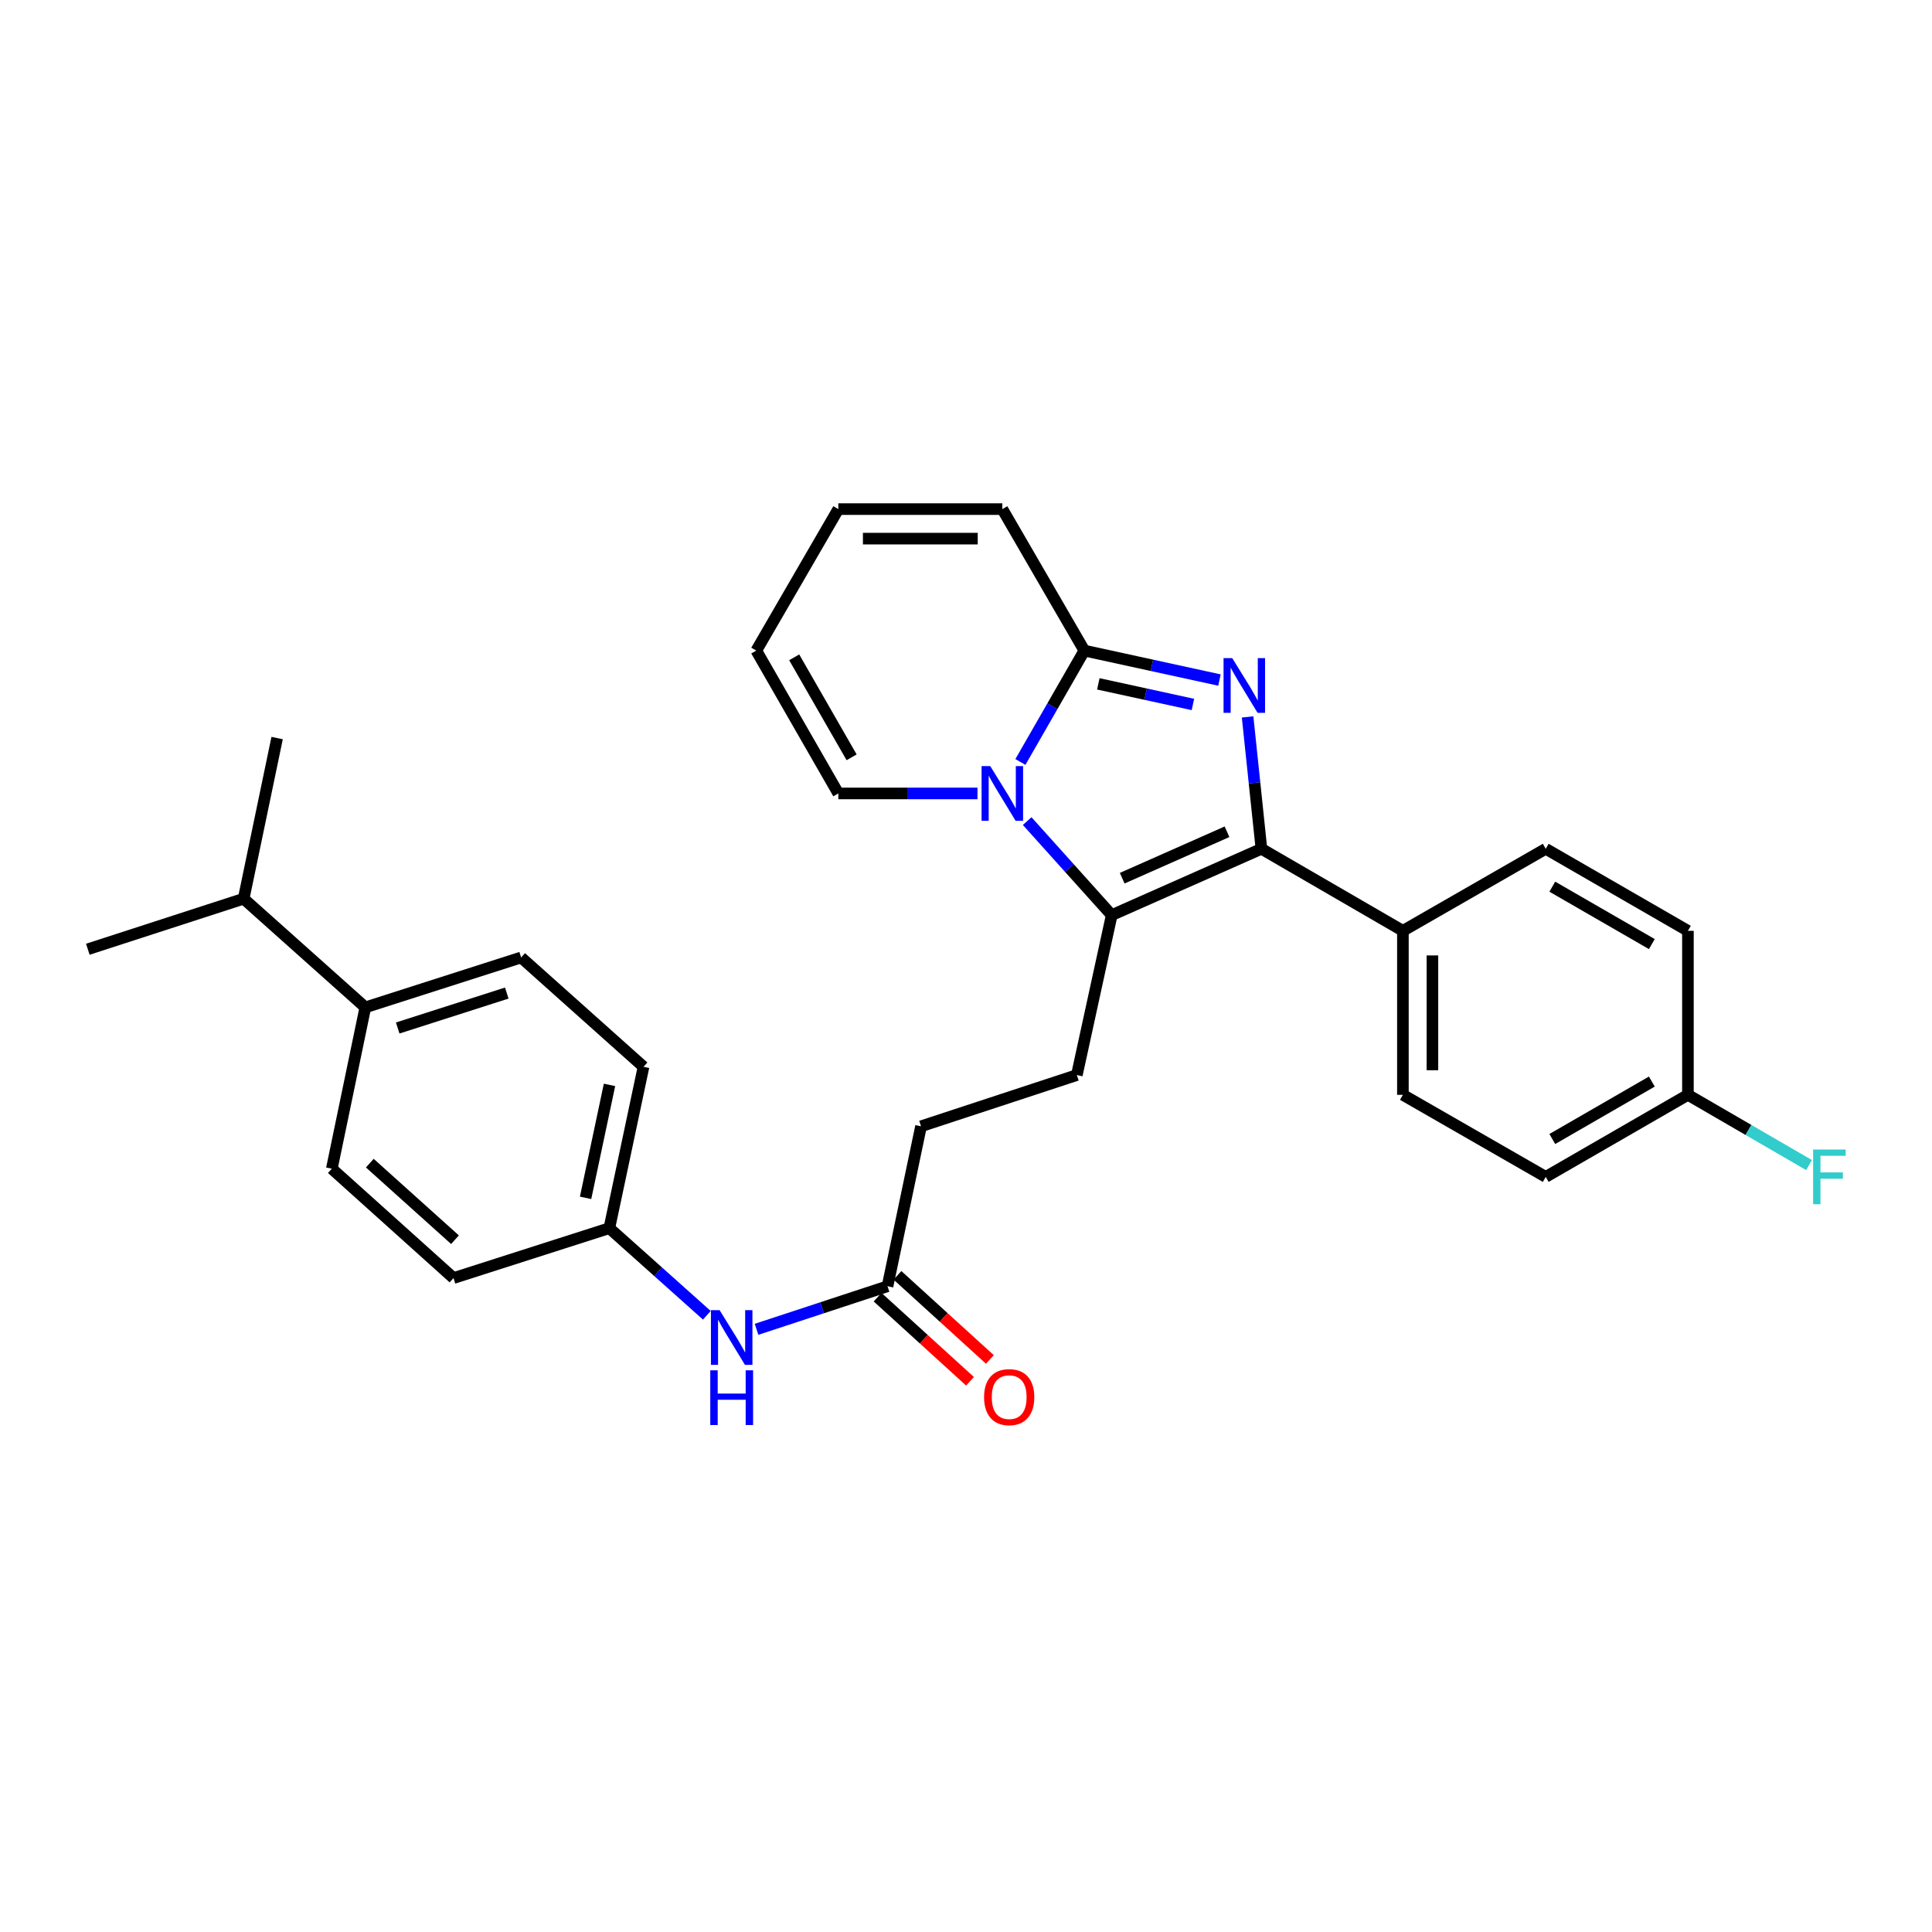 <?xml version='1.0' encoding='iso-8859-1'?>
<svg version='1.1' baseProfile='full'
              xmlns='http://www.w3.org/2000/svg'
                      xmlns:rdkit='http://www.rdkit.org/xml'
                      xmlns:xlink='http://www.w3.org/1999/xlink'
                  xml:space='preserve'
width='1000px' height='1000px' viewBox='0 0 1000 1000'>
<!-- END OF HEADER -->
<rect style='opacity:1.0;fill:#FFFFFF;stroke:none' width='1000' height='1000' x='0' y='0'> </rect>
<path class='bond-1' d='M 645.757,371.08 L 649.335,405.208' style='fill:none;fill-rule:evenodd;stroke:#0000FF;stroke-width:6px;stroke-linecap:butt;stroke-linejoin:miter;stroke-opacity:1' />
<path class='bond-1' d='M 649.335,405.208 L 652.912,439.336' style='fill:none;fill-rule:evenodd;stroke:#000000;stroke-width:6px;stroke-linecap:butt;stroke-linejoin:miter;stroke-opacity:1' />
<path class='bond-3' d='M 631.191,351.992 L 596.224,344.37' style='fill:none;fill-rule:evenodd;stroke:#0000FF;stroke-width:6px;stroke-linecap:butt;stroke-linejoin:miter;stroke-opacity:1' />
<path class='bond-3' d='M 596.224,344.37 L 561.257,336.747' style='fill:none;fill-rule:evenodd;stroke:#000000;stroke-width:6px;stroke-linecap:butt;stroke-linejoin:miter;stroke-opacity:1' />
<path class='bond-3' d='M 617.447,364.635 L 592.97,359.299' style='fill:none;fill-rule:evenodd;stroke:#0000FF;stroke-width:6px;stroke-linecap:butt;stroke-linejoin:miter;stroke-opacity:1' />
<path class='bond-3' d='M 592.97,359.299 L 568.493,353.964' style='fill:none;fill-rule:evenodd;stroke:#000000;stroke-width:6px;stroke-linecap:butt;stroke-linejoin:miter;stroke-opacity:1' />
<path class='bond-0' d='M 528.158,394.394 L 544.708,365.571' style='fill:none;fill-rule:evenodd;stroke:#0000FF;stroke-width:6px;stroke-linecap:butt;stroke-linejoin:miter;stroke-opacity:1' />
<path class='bond-0' d='M 544.708,365.571 L 561.257,336.747' style='fill:none;fill-rule:evenodd;stroke:#000000;stroke-width:6px;stroke-linecap:butt;stroke-linejoin:miter;stroke-opacity:1' />
<path class='bond-6' d='M 505.942,410.686 L 469.929,410.686' style='fill:none;fill-rule:evenodd;stroke:#0000FF;stroke-width:6px;stroke-linecap:butt;stroke-linejoin:miter;stroke-opacity:1' />
<path class='bond-6' d='M 469.929,410.686 L 433.915,410.686' style='fill:none;fill-rule:evenodd;stroke:#000000;stroke-width:6px;stroke-linecap:butt;stroke-linejoin:miter;stroke-opacity:1' />
<path class='bond-29' d='M 531.662,424.991 L 553.539,449.332' style='fill:none;fill-rule:evenodd;stroke:#0000FF;stroke-width:6px;stroke-linecap:butt;stroke-linejoin:miter;stroke-opacity:1' />
<path class='bond-29' d='M 553.539,449.332 L 575.417,473.674' style='fill:none;fill-rule:evenodd;stroke:#000000;stroke-width:6px;stroke-linecap:butt;stroke-linejoin:miter;stroke-opacity:1' />
<path class='bond-2' d='M 652.912,439.336 L 575.417,473.674' style='fill:none;fill-rule:evenodd;stroke:#000000;stroke-width:6px;stroke-linecap:butt;stroke-linejoin:miter;stroke-opacity:1' />
<path class='bond-2' d='M 635.098,430.516 L 580.851,454.553' style='fill:none;fill-rule:evenodd;stroke:#000000;stroke-width:6px;stroke-linecap:butt;stroke-linejoin:miter;stroke-opacity:1' />
<path class='bond-5' d='M 652.912,439.336 L 726.137,481.797' style='fill:none;fill-rule:evenodd;stroke:#000000;stroke-width:6px;stroke-linecap:butt;stroke-linejoin:miter;stroke-opacity:1' />
<path class='bond-4' d='M 575.417,473.674 L 557.37,556.449' style='fill:none;fill-rule:evenodd;stroke:#000000;stroke-width:6px;stroke-linecap:butt;stroke-linejoin:miter;stroke-opacity:1' />
<path class='bond-8' d='M 561.257,336.747 L 518.804,263.514' style='fill:none;fill-rule:evenodd;stroke:#000000;stroke-width:6px;stroke-linecap:butt;stroke-linejoin:miter;stroke-opacity:1' />
<path class='bond-16' d='M 557.37,556.449 L 476.725,582.968' style='fill:none;fill-rule:evenodd;stroke:#000000;stroke-width:6px;stroke-linecap:butt;stroke-linejoin:miter;stroke-opacity:1' />
<path class='bond-14' d='M 726.137,481.797 L 726.137,566.686' style='fill:none;fill-rule:evenodd;stroke:#000000;stroke-width:6px;stroke-linecap:butt;stroke-linejoin:miter;stroke-opacity:1' />
<path class='bond-14' d='M 741.417,494.531 L 741.417,553.953' style='fill:none;fill-rule:evenodd;stroke:#000000;stroke-width:6px;stroke-linecap:butt;stroke-linejoin:miter;stroke-opacity:1' />
<path class='bond-15' d='M 726.137,481.797 L 800.067,439.336' style='fill:none;fill-rule:evenodd;stroke:#000000;stroke-width:6px;stroke-linecap:butt;stroke-linejoin:miter;stroke-opacity:1' />
<path class='bond-30' d='M 433.915,410.686 L 391.454,336.747' style='fill:none;fill-rule:evenodd;stroke:#000000;stroke-width:6px;stroke-linecap:butt;stroke-linejoin:miter;stroke-opacity:1' />
<path class='bond-30' d='M 440.797,391.986 L 411.074,340.229' style='fill:none;fill-rule:evenodd;stroke:#000000;stroke-width:6px;stroke-linecap:butt;stroke-linejoin:miter;stroke-opacity:1' />
<path class='bond-7' d='M 459.382,665.76 L 476.725,582.968' style='fill:none;fill-rule:evenodd;stroke:#000000;stroke-width:6px;stroke-linecap:butt;stroke-linejoin:miter;stroke-opacity:1' />
<path class='bond-9' d='M 459.382,665.76 L 425.483,676.906' style='fill:none;fill-rule:evenodd;stroke:#000000;stroke-width:6px;stroke-linecap:butt;stroke-linejoin:miter;stroke-opacity:1' />
<path class='bond-9' d='M 425.483,676.906 L 391.583,688.051' style='fill:none;fill-rule:evenodd;stroke:#0000FF;stroke-width:6px;stroke-linecap:butt;stroke-linejoin:miter;stroke-opacity:1' />
<path class='bond-13' d='M 454.24,671.411 L 478.161,693.181' style='fill:none;fill-rule:evenodd;stroke:#000000;stroke-width:6px;stroke-linecap:butt;stroke-linejoin:miter;stroke-opacity:1' />
<path class='bond-13' d='M 478.161,693.181 L 502.082,714.951' style='fill:none;fill-rule:evenodd;stroke:#FF0000;stroke-width:6px;stroke-linecap:butt;stroke-linejoin:miter;stroke-opacity:1' />
<path class='bond-13' d='M 464.524,660.11 L 488.445,681.88' style='fill:none;fill-rule:evenodd;stroke:#000000;stroke-width:6px;stroke-linecap:butt;stroke-linejoin:miter;stroke-opacity:1' />
<path class='bond-13' d='M 488.445,681.88 L 512.366,703.65' style='fill:none;fill-rule:evenodd;stroke:#FF0000;stroke-width:6px;stroke-linecap:butt;stroke-linejoin:miter;stroke-opacity:1' />
<path class='bond-12' d='M 518.804,263.514 L 433.915,263.514' style='fill:none;fill-rule:evenodd;stroke:#000000;stroke-width:6px;stroke-linecap:butt;stroke-linejoin:miter;stroke-opacity:1' />
<path class='bond-12' d='M 506.071,278.794 L 446.649,278.794' style='fill:none;fill-rule:evenodd;stroke:#000000;stroke-width:6px;stroke-linecap:butt;stroke-linejoin:miter;stroke-opacity:1' />
<path class='bond-19' d='M 365.857,680.786 L 340.625,658.239' style='fill:none;fill-rule:evenodd;stroke:#0000FF;stroke-width:6px;stroke-linecap:butt;stroke-linejoin:miter;stroke-opacity:1' />
<path class='bond-19' d='M 340.625,658.239 L 315.393,635.693' style='fill:none;fill-rule:evenodd;stroke:#000000;stroke-width:6px;stroke-linecap:butt;stroke-linejoin:miter;stroke-opacity:1' />
<path class='bond-10' d='M 189.095,521.415 L 269.74,495.583' style='fill:none;fill-rule:evenodd;stroke:#000000;stroke-width:6px;stroke-linecap:butt;stroke-linejoin:miter;stroke-opacity:1' />
<path class='bond-10' d='M 205.853,532.092 L 262.304,514.01' style='fill:none;fill-rule:evenodd;stroke:#000000;stroke-width:6px;stroke-linecap:butt;stroke-linejoin:miter;stroke-opacity:1' />
<path class='bond-21' d='M 189.095,521.415 L 126.116,465.168' style='fill:none;fill-rule:evenodd;stroke:#000000;stroke-width:6px;stroke-linecap:butt;stroke-linejoin:miter;stroke-opacity:1' />
<path class='bond-32' d='M 189.095,521.415 L 171.752,604.912' style='fill:none;fill-rule:evenodd;stroke:#000000;stroke-width:6px;stroke-linecap:butt;stroke-linejoin:miter;stroke-opacity:1' />
<path class='bond-11' d='M 391.454,336.747 L 433.915,263.514' style='fill:none;fill-rule:evenodd;stroke:#000000;stroke-width:6px;stroke-linecap:butt;stroke-linejoin:miter;stroke-opacity:1' />
<path class='bond-25' d='M 726.137,566.686 L 800.067,609.156' style='fill:none;fill-rule:evenodd;stroke:#000000;stroke-width:6px;stroke-linecap:butt;stroke-linejoin:miter;stroke-opacity:1' />
<path class='bond-24' d='M 800.067,439.336 L 873.666,481.797' style='fill:none;fill-rule:evenodd;stroke:#000000;stroke-width:6px;stroke-linecap:butt;stroke-linejoin:miter;stroke-opacity:1' />
<path class='bond-24' d='M 803.471,458.94 L 854.99,488.663' style='fill:none;fill-rule:evenodd;stroke:#000000;stroke-width:6px;stroke-linecap:butt;stroke-linejoin:miter;stroke-opacity:1' />
<path class='bond-17' d='M 171.752,604.912 L 234.732,661.525' style='fill:none;fill-rule:evenodd;stroke:#000000;stroke-width:6px;stroke-linecap:butt;stroke-linejoin:miter;stroke-opacity:1' />
<path class='bond-17' d='M 191.414,602.04 L 235.5,641.669' style='fill:none;fill-rule:evenodd;stroke:#000000;stroke-width:6px;stroke-linecap:butt;stroke-linejoin:miter;stroke-opacity:1' />
<path class='bond-18' d='M 269.74,495.583 L 333.084,552.179' style='fill:none;fill-rule:evenodd;stroke:#000000;stroke-width:6px;stroke-linecap:butt;stroke-linejoin:miter;stroke-opacity:1' />
<path class='bond-22' d='M 315.393,635.693 L 234.732,661.525' style='fill:none;fill-rule:evenodd;stroke:#000000;stroke-width:6px;stroke-linecap:butt;stroke-linejoin:miter;stroke-opacity:1' />
<path class='bond-23' d='M 315.393,635.693 L 333.084,552.179' style='fill:none;fill-rule:evenodd;stroke:#000000;stroke-width:6px;stroke-linecap:butt;stroke-linejoin:miter;stroke-opacity:1' />
<path class='bond-23' d='M 303.099,619.999 L 315.482,561.539' style='fill:none;fill-rule:evenodd;stroke:#000000;stroke-width:6px;stroke-linecap:butt;stroke-linejoin:miter;stroke-opacity:1' />
<path class='bond-20' d='M 873.666,566.686 L 873.666,481.797' style='fill:none;fill-rule:evenodd;stroke:#000000;stroke-width:6px;stroke-linecap:butt;stroke-linejoin:miter;stroke-opacity:1' />
<path class='bond-26' d='M 873.666,566.686 L 905.011,584.866' style='fill:none;fill-rule:evenodd;stroke:#000000;stroke-width:6px;stroke-linecap:butt;stroke-linejoin:miter;stroke-opacity:1' />
<path class='bond-26' d='M 905.011,584.866 L 936.355,603.046' style='fill:none;fill-rule:evenodd;stroke:#33CCCC;stroke-width:6px;stroke-linecap:butt;stroke-linejoin:miter;stroke-opacity:1' />
<path class='bond-31' d='M 873.666,566.686 L 800.067,609.156' style='fill:none;fill-rule:evenodd;stroke:#000000;stroke-width:6px;stroke-linecap:butt;stroke-linejoin:miter;stroke-opacity:1' />
<path class='bond-31' d='M 854.989,559.822 L 803.47,589.551' style='fill:none;fill-rule:evenodd;stroke:#000000;stroke-width:6px;stroke-linecap:butt;stroke-linejoin:miter;stroke-opacity:1' />
<path class='bond-27' d='M 126.116,465.168 L 45.455,491.33' style='fill:none;fill-rule:evenodd;stroke:#000000;stroke-width:6px;stroke-linecap:butt;stroke-linejoin:miter;stroke-opacity:1' />
<path class='bond-28' d='M 126.116,465.168 L 143.442,382.019' style='fill:none;fill-rule:evenodd;stroke:#000000;stroke-width:6px;stroke-linecap:butt;stroke-linejoin:miter;stroke-opacity:1' />
<path  class='atom-0' d='M 637.79 340.635
L 647.07 355.635
Q 647.99 357.115, 649.47 359.795
Q 650.95 362.475, 651.03 362.635
L 651.03 340.635
L 654.79 340.635
L 654.79 368.955
L 650.91 368.955
L 640.95 352.555
Q 639.79 350.635, 638.55 348.435
Q 637.35 346.235, 636.99 345.555
L 636.99 368.955
L 633.31 368.955
L 633.31 340.635
L 637.79 340.635
' fill='#0000FF'/>
<path  class='atom-1' d='M 512.544 396.526
L 521.824 411.526
Q 522.744 413.006, 524.224 415.686
Q 525.704 418.366, 525.784 418.526
L 525.784 396.526
L 529.544 396.526
L 529.544 424.846
L 525.664 424.846
L 515.704 408.446
Q 514.544 406.526, 513.304 404.326
Q 512.104 402.126, 511.744 401.446
L 511.744 424.846
L 508.064 424.846
L 508.064 396.526
L 512.544 396.526
' fill='#0000FF'/>
<path  class='atom-10' d='M 372.46 678.12
L 381.74 693.12
Q 382.66 694.6, 384.14 697.28
Q 385.62 699.96, 385.7 700.12
L 385.7 678.12
L 389.46 678.12
L 389.46 706.44
L 385.58 706.44
L 375.62 690.04
Q 374.46 688.12, 373.22 685.92
Q 372.02 683.72, 371.66 683.04
L 371.66 706.44
L 367.98 706.44
L 367.98 678.12
L 372.46 678.12
' fill='#0000FF'/>
<path  class='atom-10' d='M 367.64 709.272
L 371.48 709.272
L 371.48 721.312
L 385.96 721.312
L 385.96 709.272
L 389.8 709.272
L 389.8 737.592
L 385.96 737.592
L 385.96 724.512
L 371.48 724.512
L 371.48 737.592
L 367.64 737.592
L 367.64 709.272
' fill='#0000FF'/>
<path  class='atom-14' d='M 509.353 723.149
Q 509.353 716.349, 512.713 712.549
Q 516.073 708.749, 522.353 708.749
Q 528.633 708.749, 531.993 712.549
Q 535.353 716.349, 535.353 723.149
Q 535.353 730.029, 531.953 733.949
Q 528.553 737.829, 522.353 737.829
Q 516.113 737.829, 512.713 733.949
Q 509.353 730.069, 509.353 723.149
M 522.353 734.629
Q 526.673 734.629, 528.993 731.749
Q 531.353 728.829, 531.353 723.149
Q 531.353 717.589, 528.993 714.789
Q 526.673 711.949, 522.353 711.949
Q 518.033 711.949, 515.673 714.749
Q 513.353 717.549, 513.353 723.149
Q 513.353 728.869, 515.673 731.749
Q 518.033 734.629, 522.353 734.629
' fill='#FF0000'/>
<path  class='atom-27' d='M 938.471 594.996
L 955.311 594.996
L 955.311 598.236
L 942.271 598.236
L 942.271 606.836
L 953.871 606.836
L 953.871 610.116
L 942.271 610.116
L 942.271 623.316
L 938.471 623.316
L 938.471 594.996
' fill='#33CCCC'/>
</svg>
